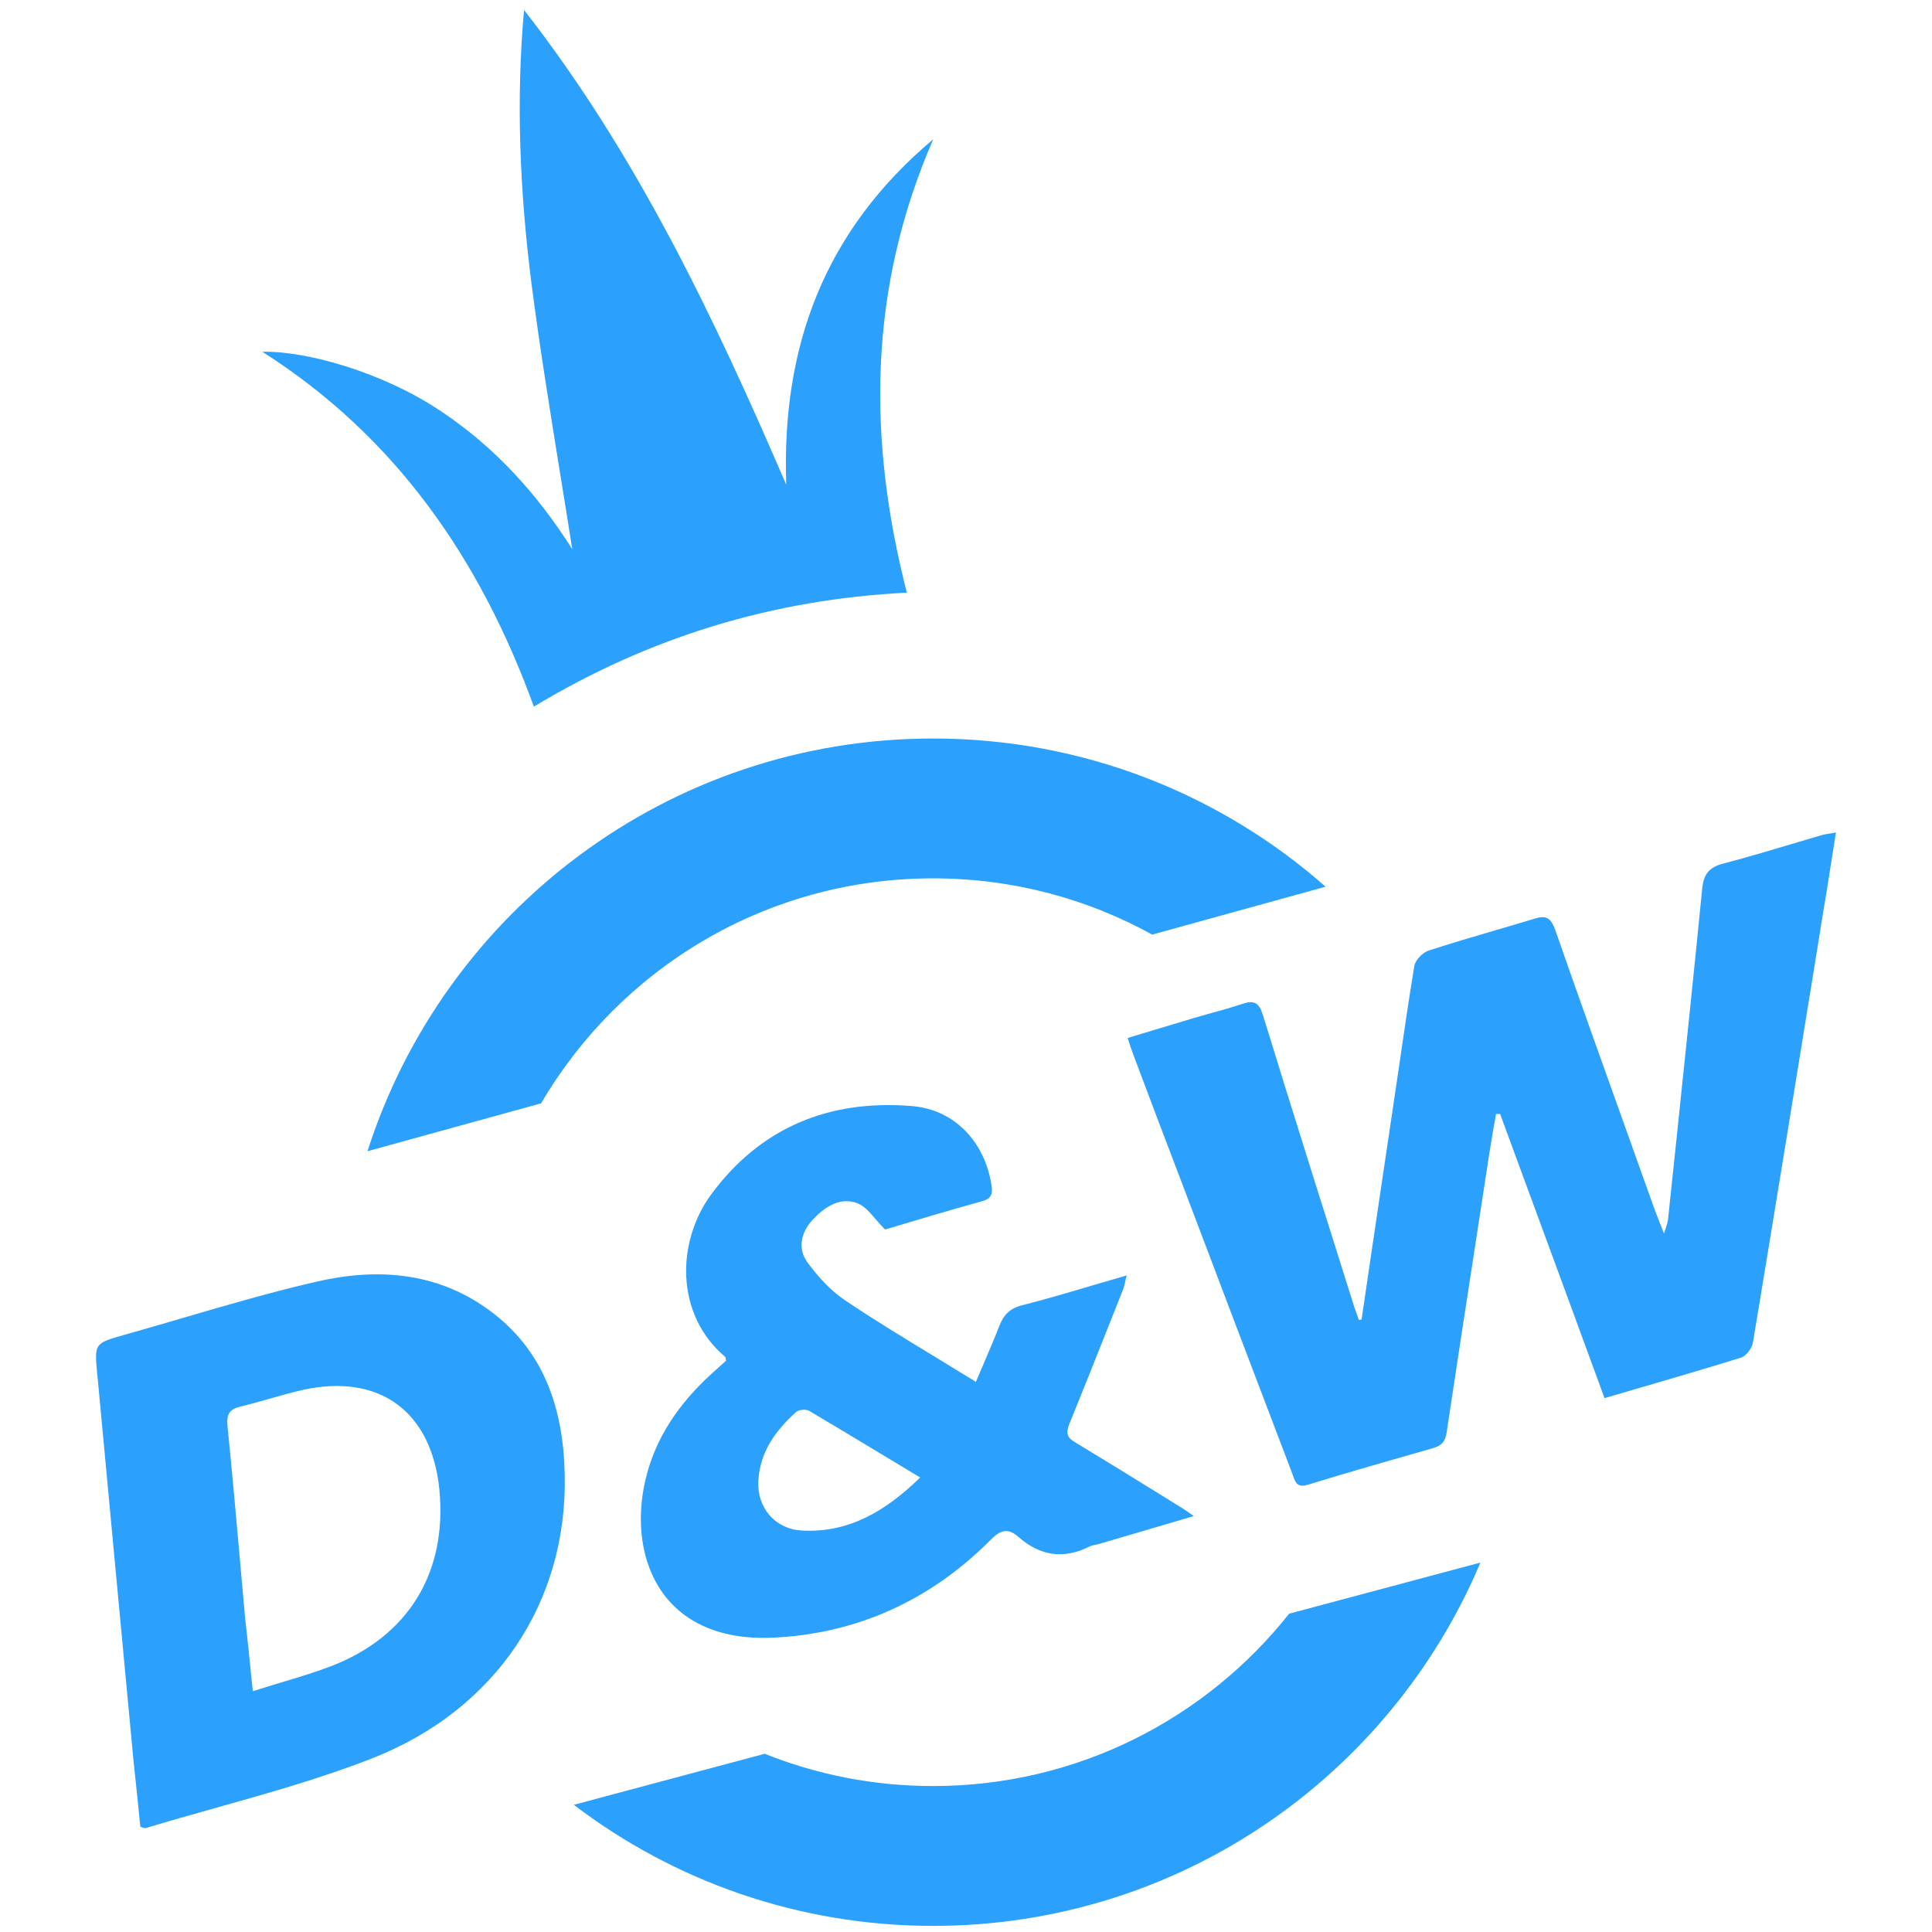 <svg width="24" height="24" viewBox="0 0 24 24" fill="none" xmlns="http://www.w3.org/2000/svg">
<path fill-rule="evenodd" clip-rule="evenodd" d="M6.51 0.124C7.91 1.918 8.873 3.947 9.767 6.021C9.707 4.314 10.234 2.872 11.593 1.73C10.783 3.59 10.777 5.455 11.265 7.362C9.6 7.446 8.065 7.913 6.632 8.778C5.967 6.948 4.918 5.425 3.259 4.37C3.786 4.356 4.746 4.615 5.488 5.115C6.155 5.562 6.682 6.146 7.109 6.823C7.058 6.499 7.006 6.175 6.953 5.851C6.827 5.067 6.7 4.284 6.599 3.497C6.459 2.38 6.408 1.257 6.51 0.124ZM16.914 16.39L17.096 15.157L17.279 13.926C17.311 13.712 17.342 13.498 17.374 13.284C17.436 12.856 17.499 12.428 17.569 12C17.581 11.928 17.669 11.836 17.741 11.811C18.015 11.721 18.293 11.639 18.571 11.558C18.735 11.51 18.9 11.462 19.063 11.412C19.21 11.366 19.264 11.403 19.319 11.55C19.633 12.45 19.954 13.346 20.275 14.242L20.276 14.246C20.371 14.511 20.466 14.777 20.561 15.043L20.671 15.324L20.689 15.266C20.707 15.212 20.718 15.18 20.721 15.148C20.757 14.806 20.793 14.464 20.829 14.121C20.936 13.095 21.044 12.069 21.145 11.043C21.162 10.862 21.229 10.774 21.405 10.728C21.694 10.653 21.978 10.568 22.263 10.483C22.38 10.448 22.497 10.413 22.614 10.379C22.647 10.368 22.681 10.363 22.726 10.355C22.75 10.352 22.776 10.347 22.807 10.341C22.784 10.482 22.763 10.62 22.741 10.756C22.708 10.97 22.675 11.179 22.639 11.387L22.58 11.756C22.314 13.396 22.048 15.04 21.775 16.68C21.762 16.751 21.691 16.844 21.628 16.865C21.174 17.006 20.72 17.138 20.248 17.276L19.932 17.368C19.608 16.481 19.283 15.6 18.959 14.719L18.635 13.838H18.584C18.555 14.002 18.526 14.17 18.5 14.334C18.439 14.736 18.377 15.138 18.315 15.54C18.199 16.29 18.084 17.041 17.971 17.792C17.955 17.91 17.904 17.96 17.799 17.99C17.283 18.137 16.767 18.284 16.25 18.443C16.114 18.486 16.09 18.413 16.06 18.326L16.053 18.305C15.596 17.104 15.138 15.903 14.685 14.703C14.483 14.174 14.282 13.645 14.084 13.116C14.061 13.057 14.041 12.995 14.014 12.912L14.009 12.894C14.139 12.855 14.268 12.816 14.396 12.777C14.542 12.733 14.688 12.689 14.832 12.646C14.899 12.626 14.966 12.608 15.033 12.589C15.167 12.552 15.302 12.514 15.436 12.47C15.583 12.419 15.642 12.461 15.688 12.608C16.061 13.821 16.444 15.034 16.826 16.244C16.834 16.269 16.843 16.294 16.853 16.319C16.862 16.344 16.872 16.369 16.88 16.395C16.884 16.399 16.901 16.395 16.914 16.39ZM1.659 21.878C1.688 22.151 1.718 22.427 1.743 22.692C1.756 22.696 1.767 22.7 1.775 22.703C1.793 22.709 1.801 22.712 1.81 22.709C2.092 22.624 2.376 22.544 2.66 22.464C3.318 22.279 3.976 22.095 4.61 21.848C6.163 21.244 7.053 19.896 7.015 18.314C6.998 17.499 6.759 16.765 6.062 16.265C5.412 15.795 4.664 15.749 3.917 15.925C3.361 16.053 2.813 16.214 2.265 16.374C2.022 16.445 1.78 16.516 1.537 16.584C1.172 16.688 1.172 16.689 1.208 17.071L1.21 17.084C1.282 17.848 1.353 18.612 1.424 19.375C1.502 20.21 1.58 21.044 1.659 21.878ZM3.494 20.9C3.379 20.935 3.261 20.97 3.141 21.009L3.132 20.928C3.102 20.629 3.075 20.359 3.044 20.089C3.027 19.895 3.009 19.701 2.992 19.508C2.939 18.909 2.886 18.31 2.826 17.713C2.813 17.571 2.847 17.508 2.981 17.474C3.104 17.445 3.225 17.41 3.347 17.376C3.487 17.336 3.628 17.296 3.77 17.264C4.719 17.059 5.361 17.537 5.458 18.503C5.558 19.535 5.072 20.333 4.102 20.702C3.907 20.776 3.704 20.837 3.494 20.9ZM12.123 17.166C12.162 17.073 12.201 16.982 12.239 16.894C12.3 16.751 12.359 16.613 12.413 16.474C12.468 16.331 12.547 16.251 12.703 16.213C12.99 16.14 13.274 16.056 13.568 15.969C13.707 15.928 13.85 15.886 13.996 15.844C13.987 15.877 13.981 15.905 13.976 15.928C13.969 15.962 13.963 15.988 13.954 16.012C13.888 16.176 13.823 16.34 13.758 16.504L13.758 16.505C13.602 16.899 13.446 17.292 13.286 17.683C13.24 17.796 13.248 17.855 13.358 17.918C13.696 18.122 14.03 18.328 14.364 18.535L14.642 18.707C14.674 18.725 14.705 18.747 14.746 18.775C14.771 18.792 14.798 18.811 14.831 18.833C14.609 18.899 14.4 18.96 14.196 19.02C14.01 19.074 13.829 19.127 13.647 19.181C13.636 19.184 13.624 19.186 13.613 19.189C13.589 19.194 13.566 19.198 13.546 19.206C13.219 19.374 12.921 19.332 12.648 19.089C12.514 18.971 12.417 19.013 12.3 19.135C11.553 19.882 10.642 20.298 9.592 20.344C8.173 20.403 7.77 19.282 8.039 18.3C8.182 17.779 8.497 17.364 8.9 17.011C8.941 16.973 8.984 16.936 9.021 16.902C9.017 16.892 9.016 16.883 9.015 16.876C9.014 16.867 9.013 16.86 9.009 16.856C8.379 16.323 8.408 15.42 8.832 14.841C9.449 14.001 10.31 13.653 11.338 13.741C11.863 13.787 12.233 14.19 12.316 14.719C12.333 14.824 12.321 14.887 12.203 14.921C11.799 15.033 11.399 15.152 11.047 15.258L10.994 15.273C10.953 15.232 10.916 15.189 10.88 15.148C10.8 15.054 10.728 14.971 10.637 14.942C10.423 14.87 10.235 15 10.088 15.16C9.949 15.315 9.907 15.512 10.029 15.68C10.159 15.857 10.314 16.029 10.495 16.151C10.854 16.393 11.23 16.621 11.615 16.855C11.783 16.957 11.953 17.061 12.123 17.166ZM10.928 18.051C10.631 17.872 10.343 17.698 10.054 17.527C10.012 17.502 9.924 17.511 9.89 17.54C9.634 17.771 9.441 18.035 9.42 18.396C9.403 18.732 9.63 18.997 9.966 19.013C10.549 19.043 11.003 18.77 11.431 18.354C11.259 18.251 11.092 18.15 10.928 18.051ZM11.591 22.187C13.384 22.187 14.981 21.35 16.014 20.046L18.39 19.411C17.273 22.062 14.65 23.924 11.591 23.924C9.914 23.924 8.367 23.364 7.128 22.42L9.5 21.786C10.147 22.045 10.852 22.187 11.591 22.187ZM11.591 10.911C9.515 10.911 7.7 12.034 6.722 13.706L4.565 14.301C5.516 11.327 8.302 9.174 11.591 9.174C13.46 9.174 15.167 9.869 16.467 11.015L14.313 11.61C13.506 11.164 12.578 10.911 11.591 10.911Z" fill="#2BA0FD"/>
</svg>
